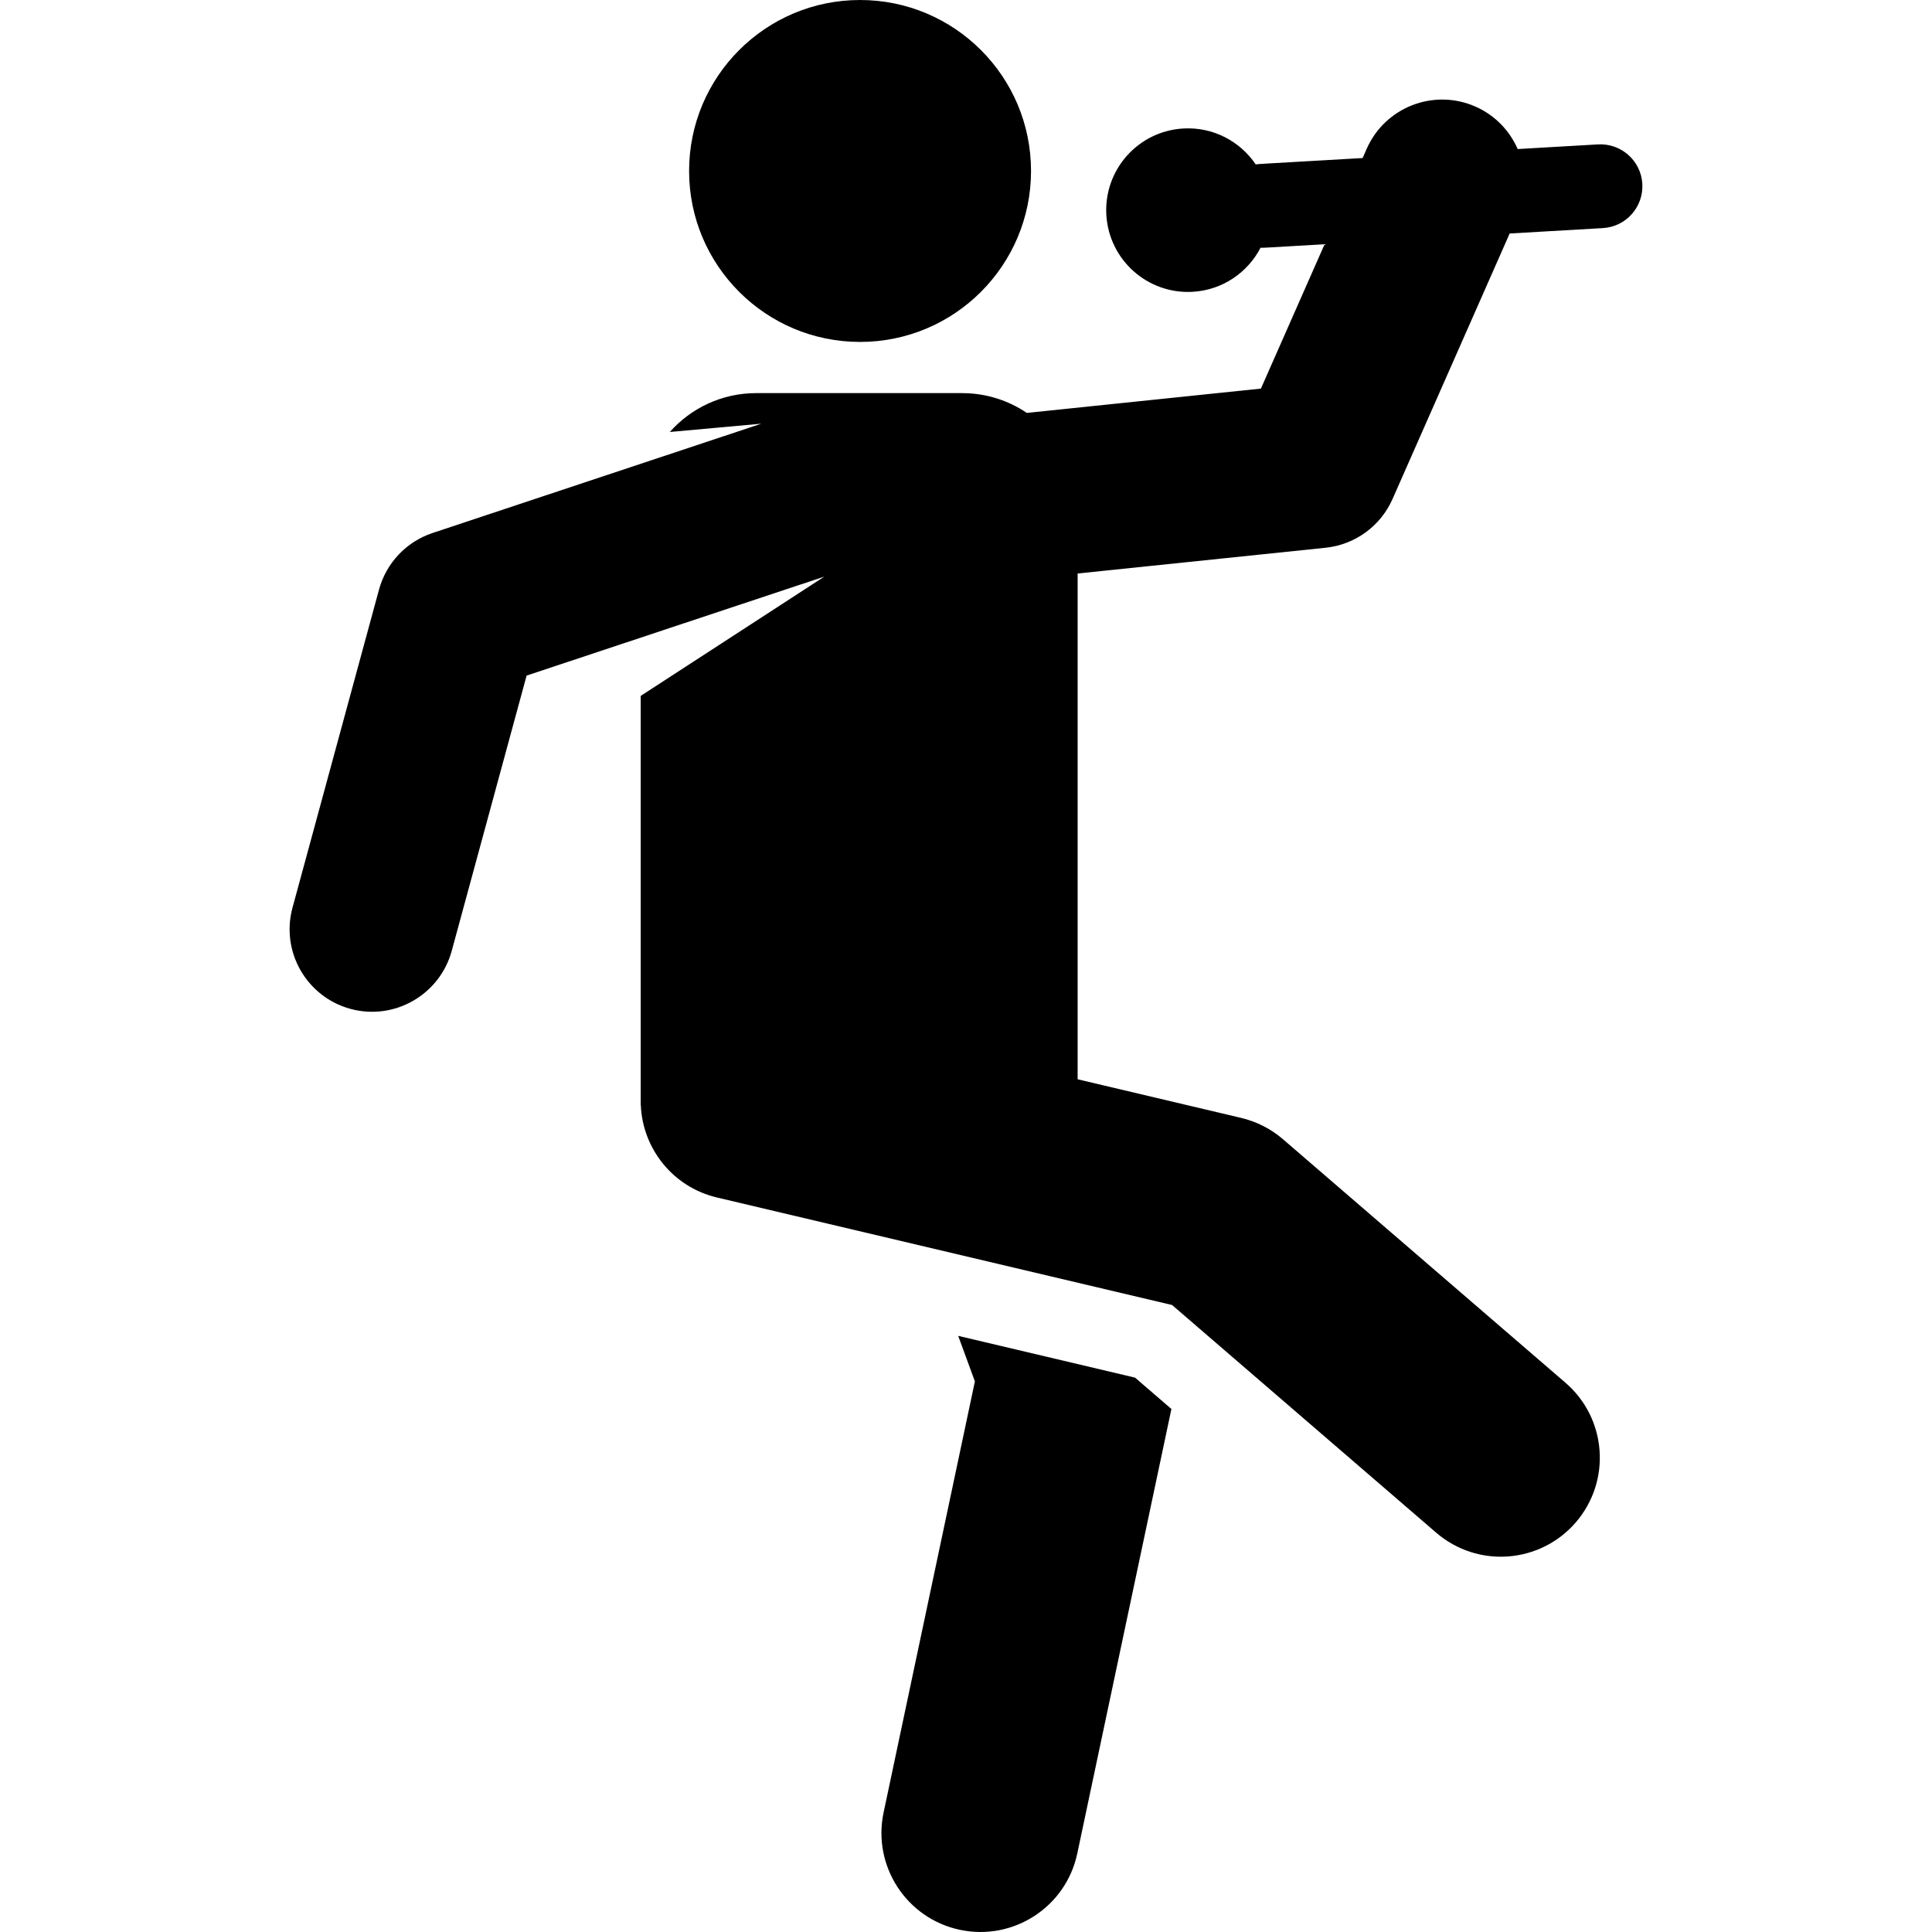 <?xml version="1.0" encoding="iso-8859-1"?>
<!-- Generator: Adobe Illustrator 18.0.0, SVG Export Plug-In . SVG Version: 6.00 Build 0)  -->
<!DOCTYPE svg PUBLIC "-//W3C//DTD SVG 1.1//EN" "http://www.w3.org/Graphics/SVG/1.1/DTD/svg11.dtd">
<svg version="1.1" id="Capa_1" xmlns="http://www.w3.org/2000/svg" xmlns:xlink="http://www.w3.org/1999/xlink" x="0px" y="0px"
	 viewBox="0 0 460.884 460.884" style="enable-background:new 0 0 460.884 460.884;" xml:space="preserve">
<g id="XMLID_88_">
	<path id="XMLID_491_" d="M391.781,43.851c-0.319-5.514-5.046-9.708-10.562-9.405l-19.173,1.111
		c-1.906-4.36-5.369-8.055-10.066-10.127c-9.942-4.387-21.56,0.118-25.947,10.062l-0.974,2.208
		c-26.382,1.529-24.675,1.401-25.502,1.524c-3.728-5.509-10.162-8.985-17.285-8.572c-10.758,0.623-18.974,9.85-18.35,20.608
		c0.623,10.758,9.85,18.974,20.608,18.351c7.125-0.413,13.116-4.611,16.182-10.516c0.961,0.03-0.775,0.096,15.277-0.834
		l-15.193,34.441l-55.847,5.801c-4.402-2.98-9.711-4.722-15.427-4.722h-49.131c-8.2,0-15.558,3.586-20.605,9.27l21.834-1.978
		l-78.425,26.072c-6.254,2.08-11.051,7.15-12.781,13.509L69.78,216.518c-2.851,10.474,3.327,21.298,13.824,24.153
		c10.543,2.868,21.327-3.438,24.153-13.824l17.865-65.683l0,0l71.02-23.61L152.84,166.01c0,10.884,0,85.86,0,97.626l0.028-0.023
		c0.402,10.337,7.608,19.559,18.165,22.054l108.57,25.648l63.008,54.314c9.899,8.531,24.806,7.39,33.304-2.467
		c8.515-9.879,7.41-24.789-2.467-33.304l-67.38-58.082c-2.872-2.477-6.299-4.223-9.988-5.096l-39.007-9.215v-19.411V136.811
		l59.151-6.144c7.025-0.73,13.12-5.169,15.971-11.631l27.94-63.335l22.242-1.289C387.89,54.094,392.101,49.365,391.781,43.851z"/>
	<path id="XMLID_955_" d="M228.579,318.672l3.984,10.863l-21.778,102.838c-2.702,12.758,5.451,25.292,18.209,27.994
		c12.767,2.702,25.293-5.458,27.994-18.21l22.456-106.039l-8.677-7.48L228.579,318.672z"/>
	<circle id="XMLID_977_" cx="205.17" cy="40.784" r="40.784"/>
</g>
<g>
</g>
<g>
</g>
<g>
</g>
<g>
</g>
<g>
</g>
<g>
</g>
<g>
</g>
<g>
</g>
<g>
</g>
<g>
</g>
<g>
</g>
<g>
</g>
<g>
</g>
<g>
</g>
<g>
</g>
</svg>
